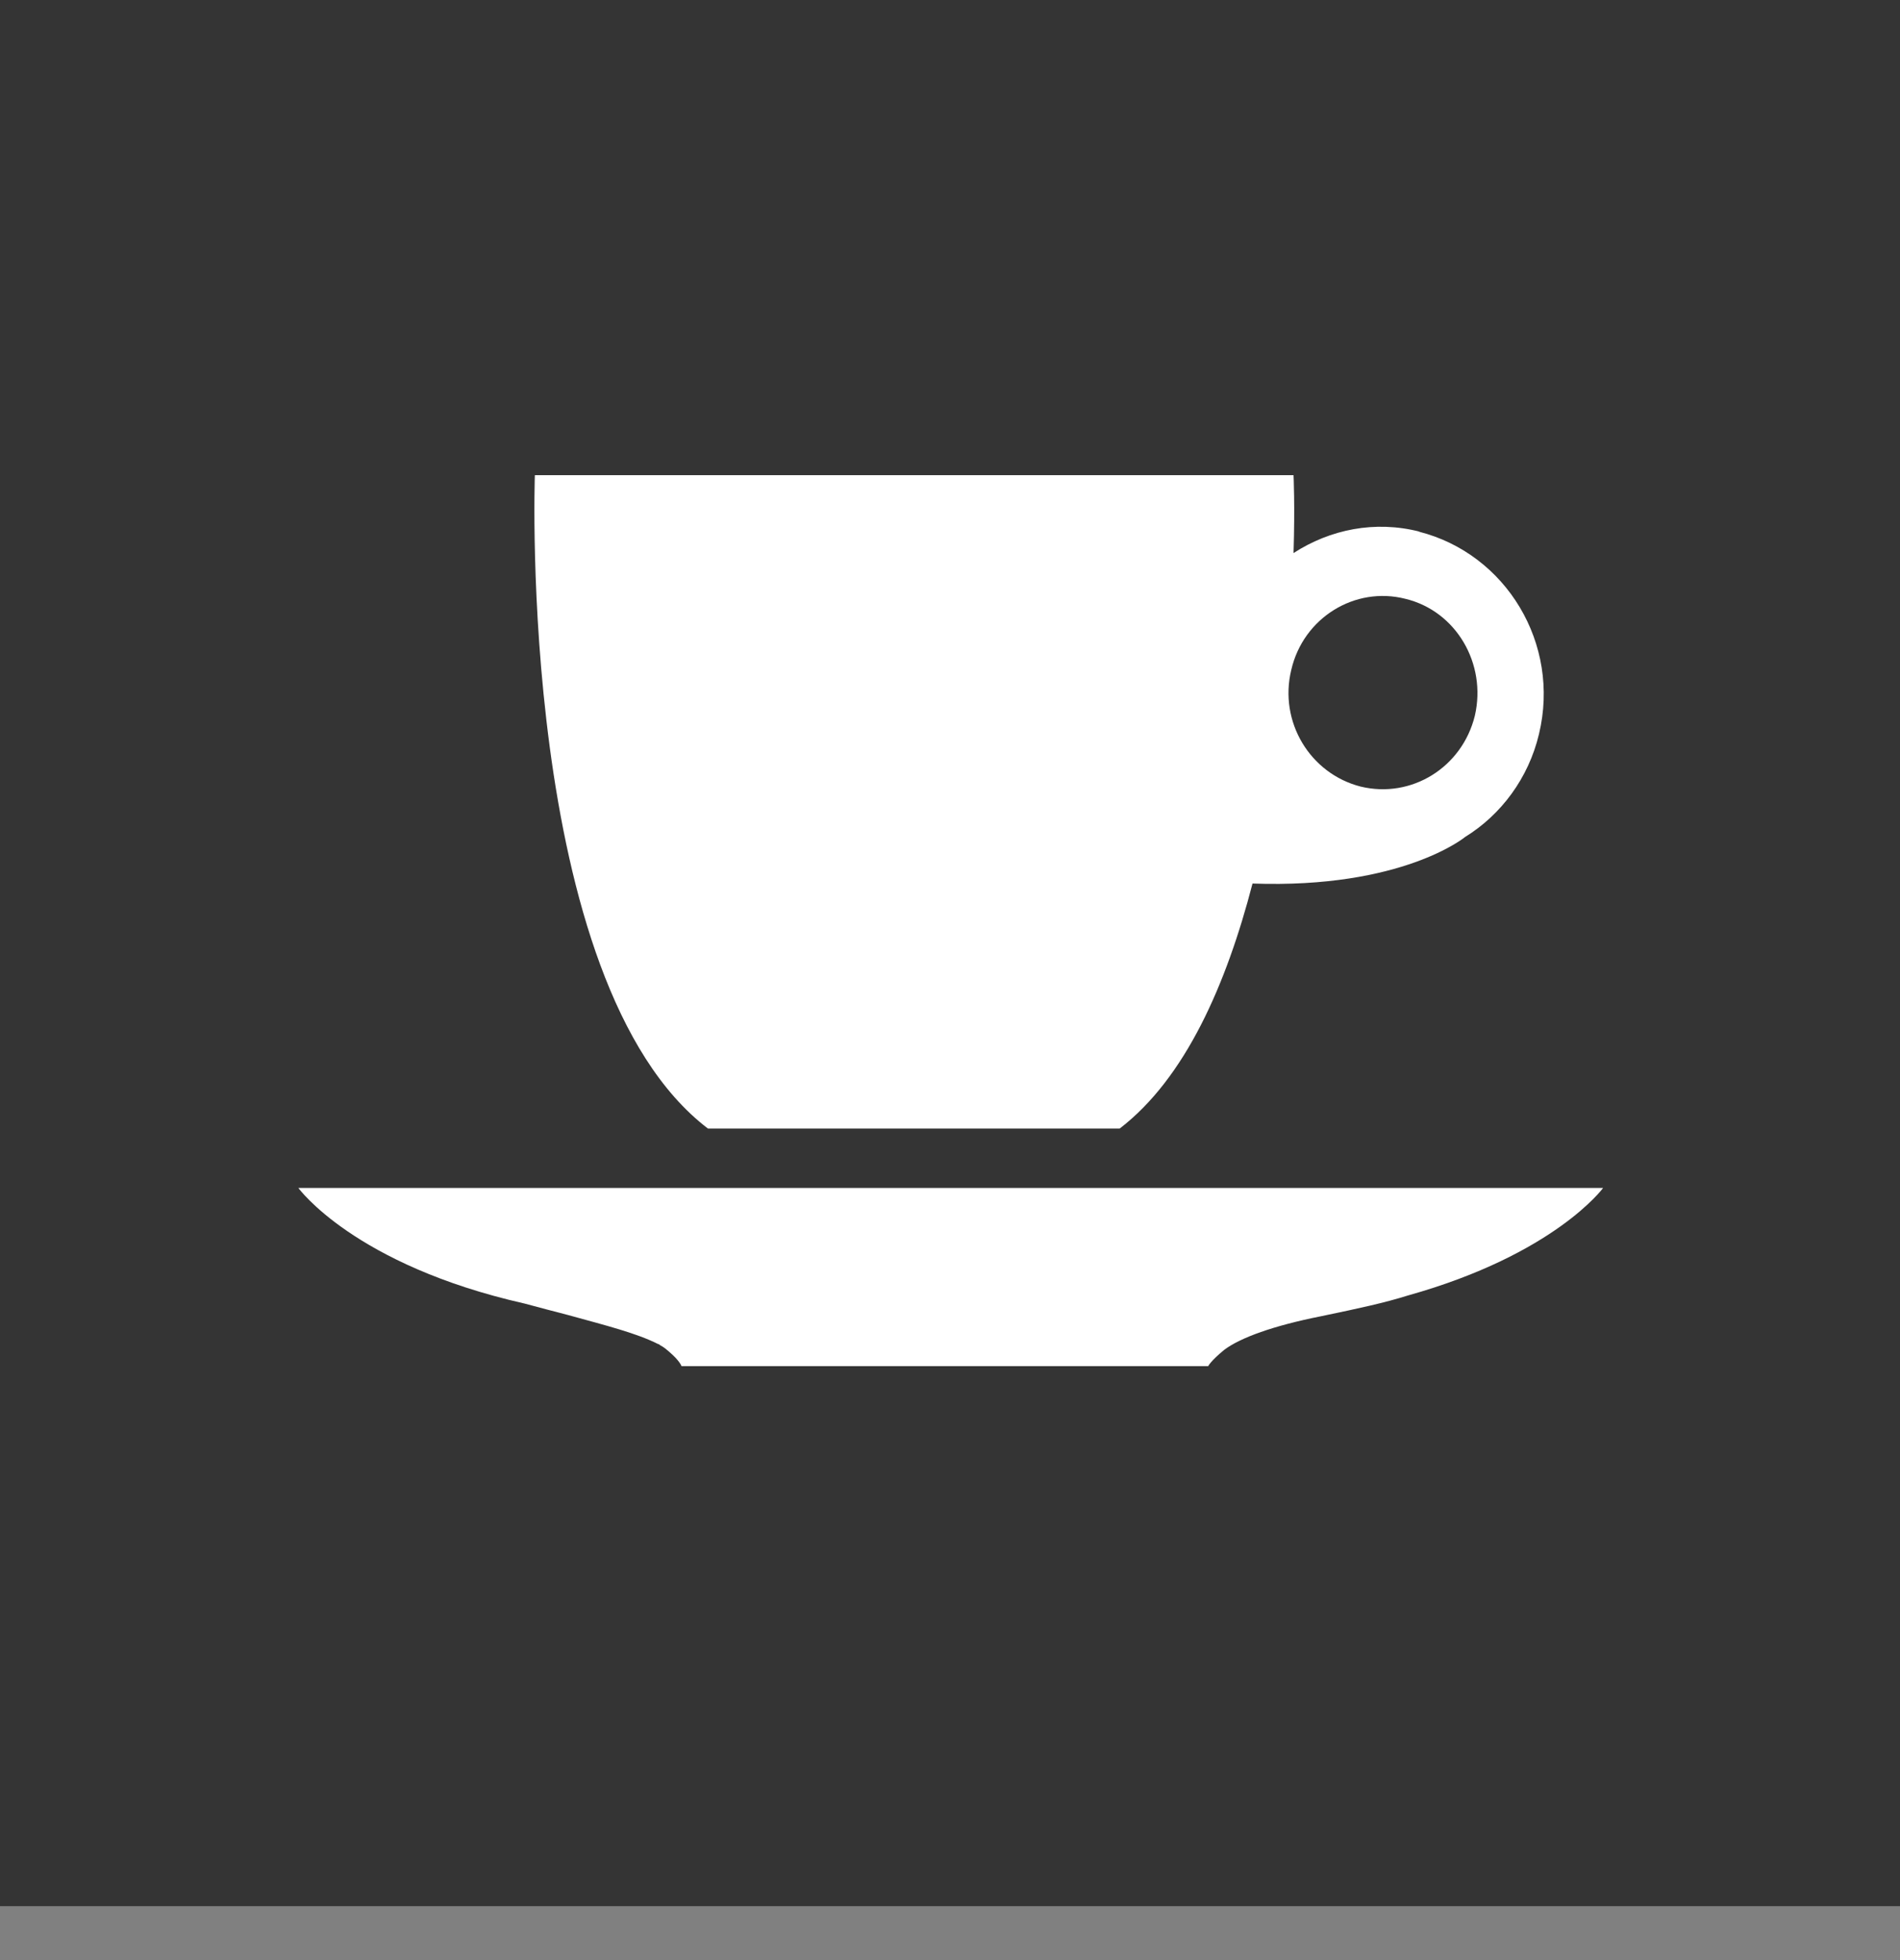 <svg width="32" height="33" viewBox="0 0 32 33" fill="none" xmlns="http://www.w3.org/2000/svg">
<rect x="0" y="0" width="32" height="33" fill="#808080" stroke="none"/>
<path d="M32 0H0V32.092H32V0Z" fill="#343434"/>
<path d="M24.84 12.048C24.626 12.922 23.771 13.449 22.917 13.243C22.063 13.025 21.535 12.151 21.748 11.277C21.95 10.403 22.817 9.864 23.671 10.082C24.525 10.288 25.041 11.174 24.84 12.048ZM23.91 8.951C23.156 8.758 22.402 8.913 21.786 9.311C21.811 8.514 21.786 8 21.786 8H9.008C9.008 8 8.706 16.546 11.923 19H18.858C19.964 18.152 20.655 16.572 21.095 14.875C23.621 14.965 24.676 14.091 24.676 14.091C25.279 13.719 25.744 13.102 25.92 12.357C26.285 10.84 25.367 9.324 23.897 8.951" fill="white"/>
<path d="M5.025 20C5.025 20 5.962 21.298 8.837 21.947C9.072 22.011 9.319 22.075 9.565 22.139C10.219 22.319 10.725 22.447 11.083 22.628C11.095 22.628 11.108 22.639 11.12 22.649C11.182 22.681 11.231 22.724 11.268 22.756C11.453 22.915 11.478 23 11.478 23H20.349C20.349 23 20.387 22.915 20.621 22.724C20.892 22.521 21.448 22.319 22.25 22.16C22.916 22.021 23.311 21.936 23.718 21.809C26.186 21.117 27 20 27 20H5H5.025Z" fill="white"/>
</svg>
